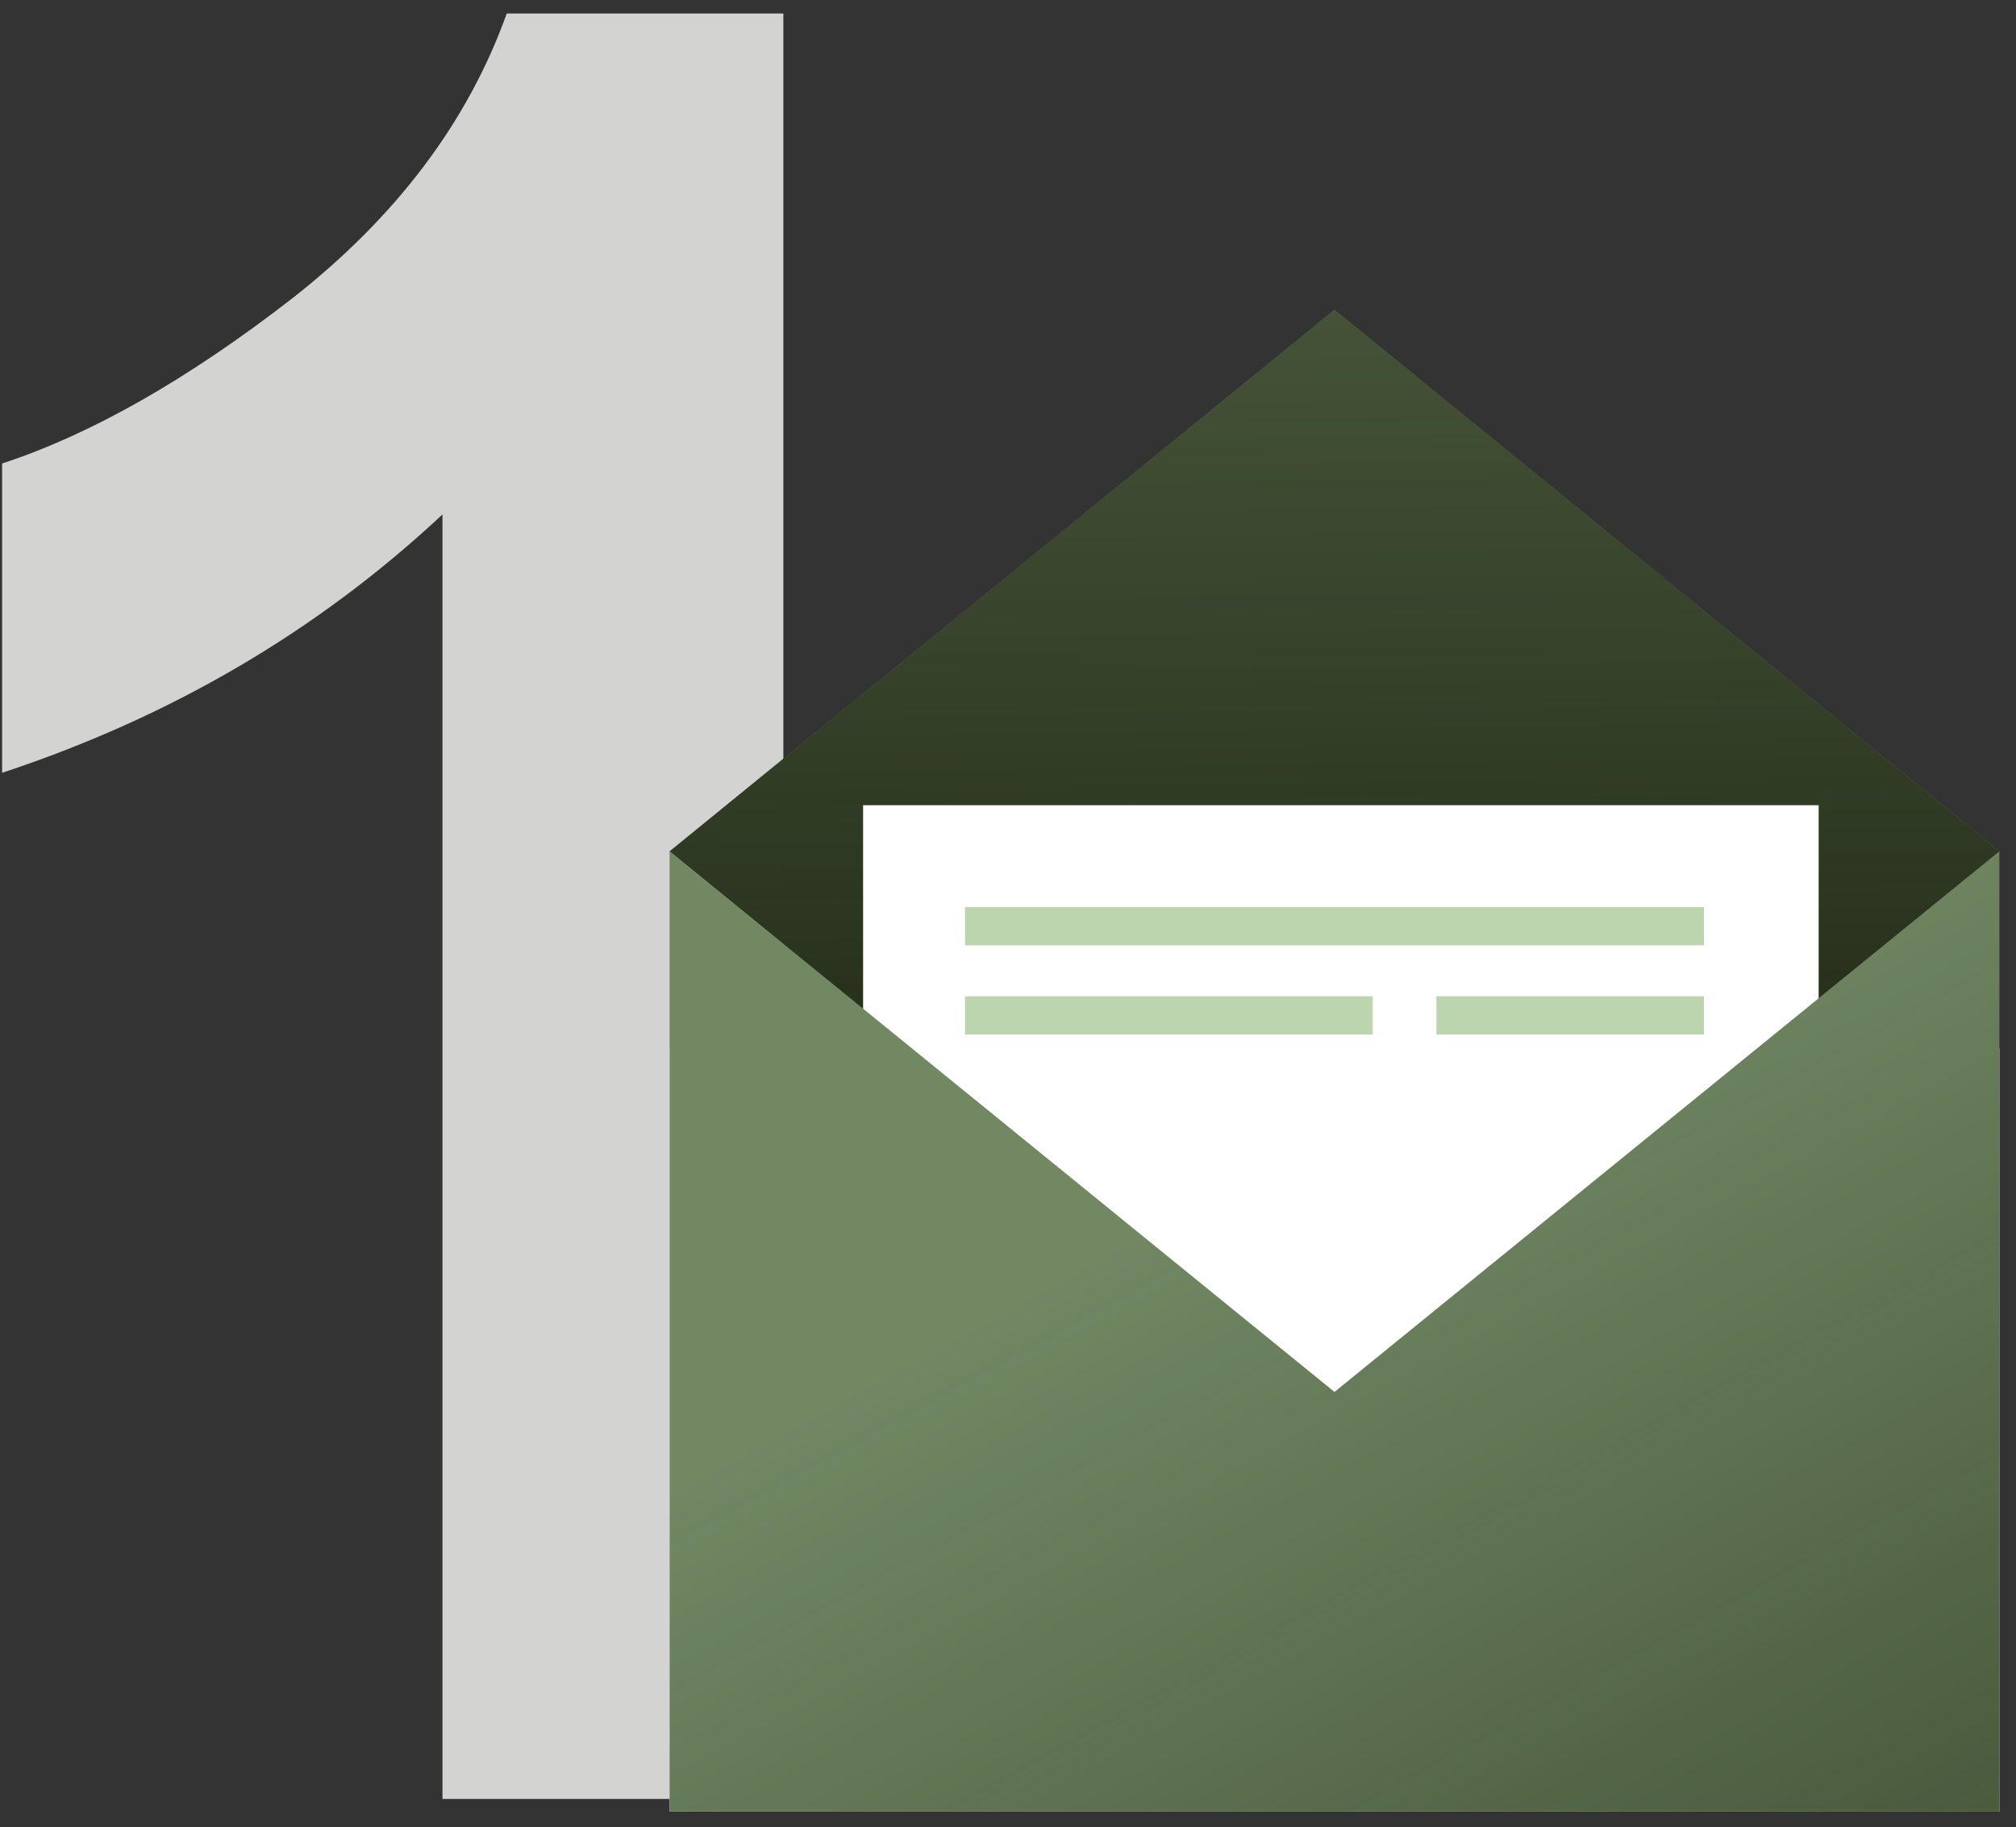 <?xml version="1.0" encoding="UTF-8"?> <svg xmlns="http://www.w3.org/2000/svg" width="107" height="97" viewBox="0 0 107 97" fill="none"><rect x="0" y="0" width="107" height="97" fill="#333333" stroke="none"/><g clip-path="url(#clip0_215_74)"><path d="M41.577 95.495H23.484V27.309C16.873 33.49 9.083 38.061 0.111 41.023V24.604C4.833 23.059 9.963 20.14 15.5 15.848C21.037 11.512 24.836 6.469 26.896 0.717H41.577V95.495Z" fill="#D3D4D1"></path><path d="M70.828 16.44L106.117 45.194L70.828 73.948L35.539 45.194L70.828 16.44Z" fill="#718863"></path><path d="M70.828 16.44L106.117 45.194L70.828 73.948L35.539 45.194L70.828 16.44Z" fill="url(#paint0_linear_215_74)"></path><path d="M96.526 42.744H45.809V81.966H96.526V42.744Z" fill="white"></path><path d="M106.117 55.65H35.539V96.167H106.117V55.65Z" fill="white"></path><path d="M90.439 48.154H51.218V50.183H90.439V48.154Z" fill="#BDD5AF"></path><path d="M72.857 52.888H51.218V54.917H72.857V52.888Z" fill="#BDD5AF"></path><path d="M90.439 52.888H76.238V54.917H90.439V52.888Z" fill="#BDD5AF"></path><path d="M35.539 45.194L70.828 73.891L106.117 45.194V96.167H35.539V45.194Z" fill="#718863"></path><path d="M35.539 45.194L70.828 73.891L106.117 45.194V96.167H35.539V45.194Z" fill="url(#paint1_linear_215_74)"></path></g><defs><linearGradient id="paint0_linear_215_74" x1="79.281" y1="-40.268" x2="80.938" y2="79.738" gradientUnits="userSpaceOnUse"><stop stop-color="#131808" stop-opacity="0"></stop><stop offset="1" stop-color="#131808"></stop></linearGradient><linearGradient id="paint1_linear_215_74" x1="32.272" y1="39.294" x2="107.078" y2="175.789" gradientUnits="userSpaceOnUse"><stop offset="0.235" stop-color="#131808" stop-opacity="0"></stop><stop offset="1" stop-color="#131808"></stop></linearGradient><clipPath id="clip0_215_74"><rect width="107" height="97" fill="white"></rect></clipPath></defs></svg> 